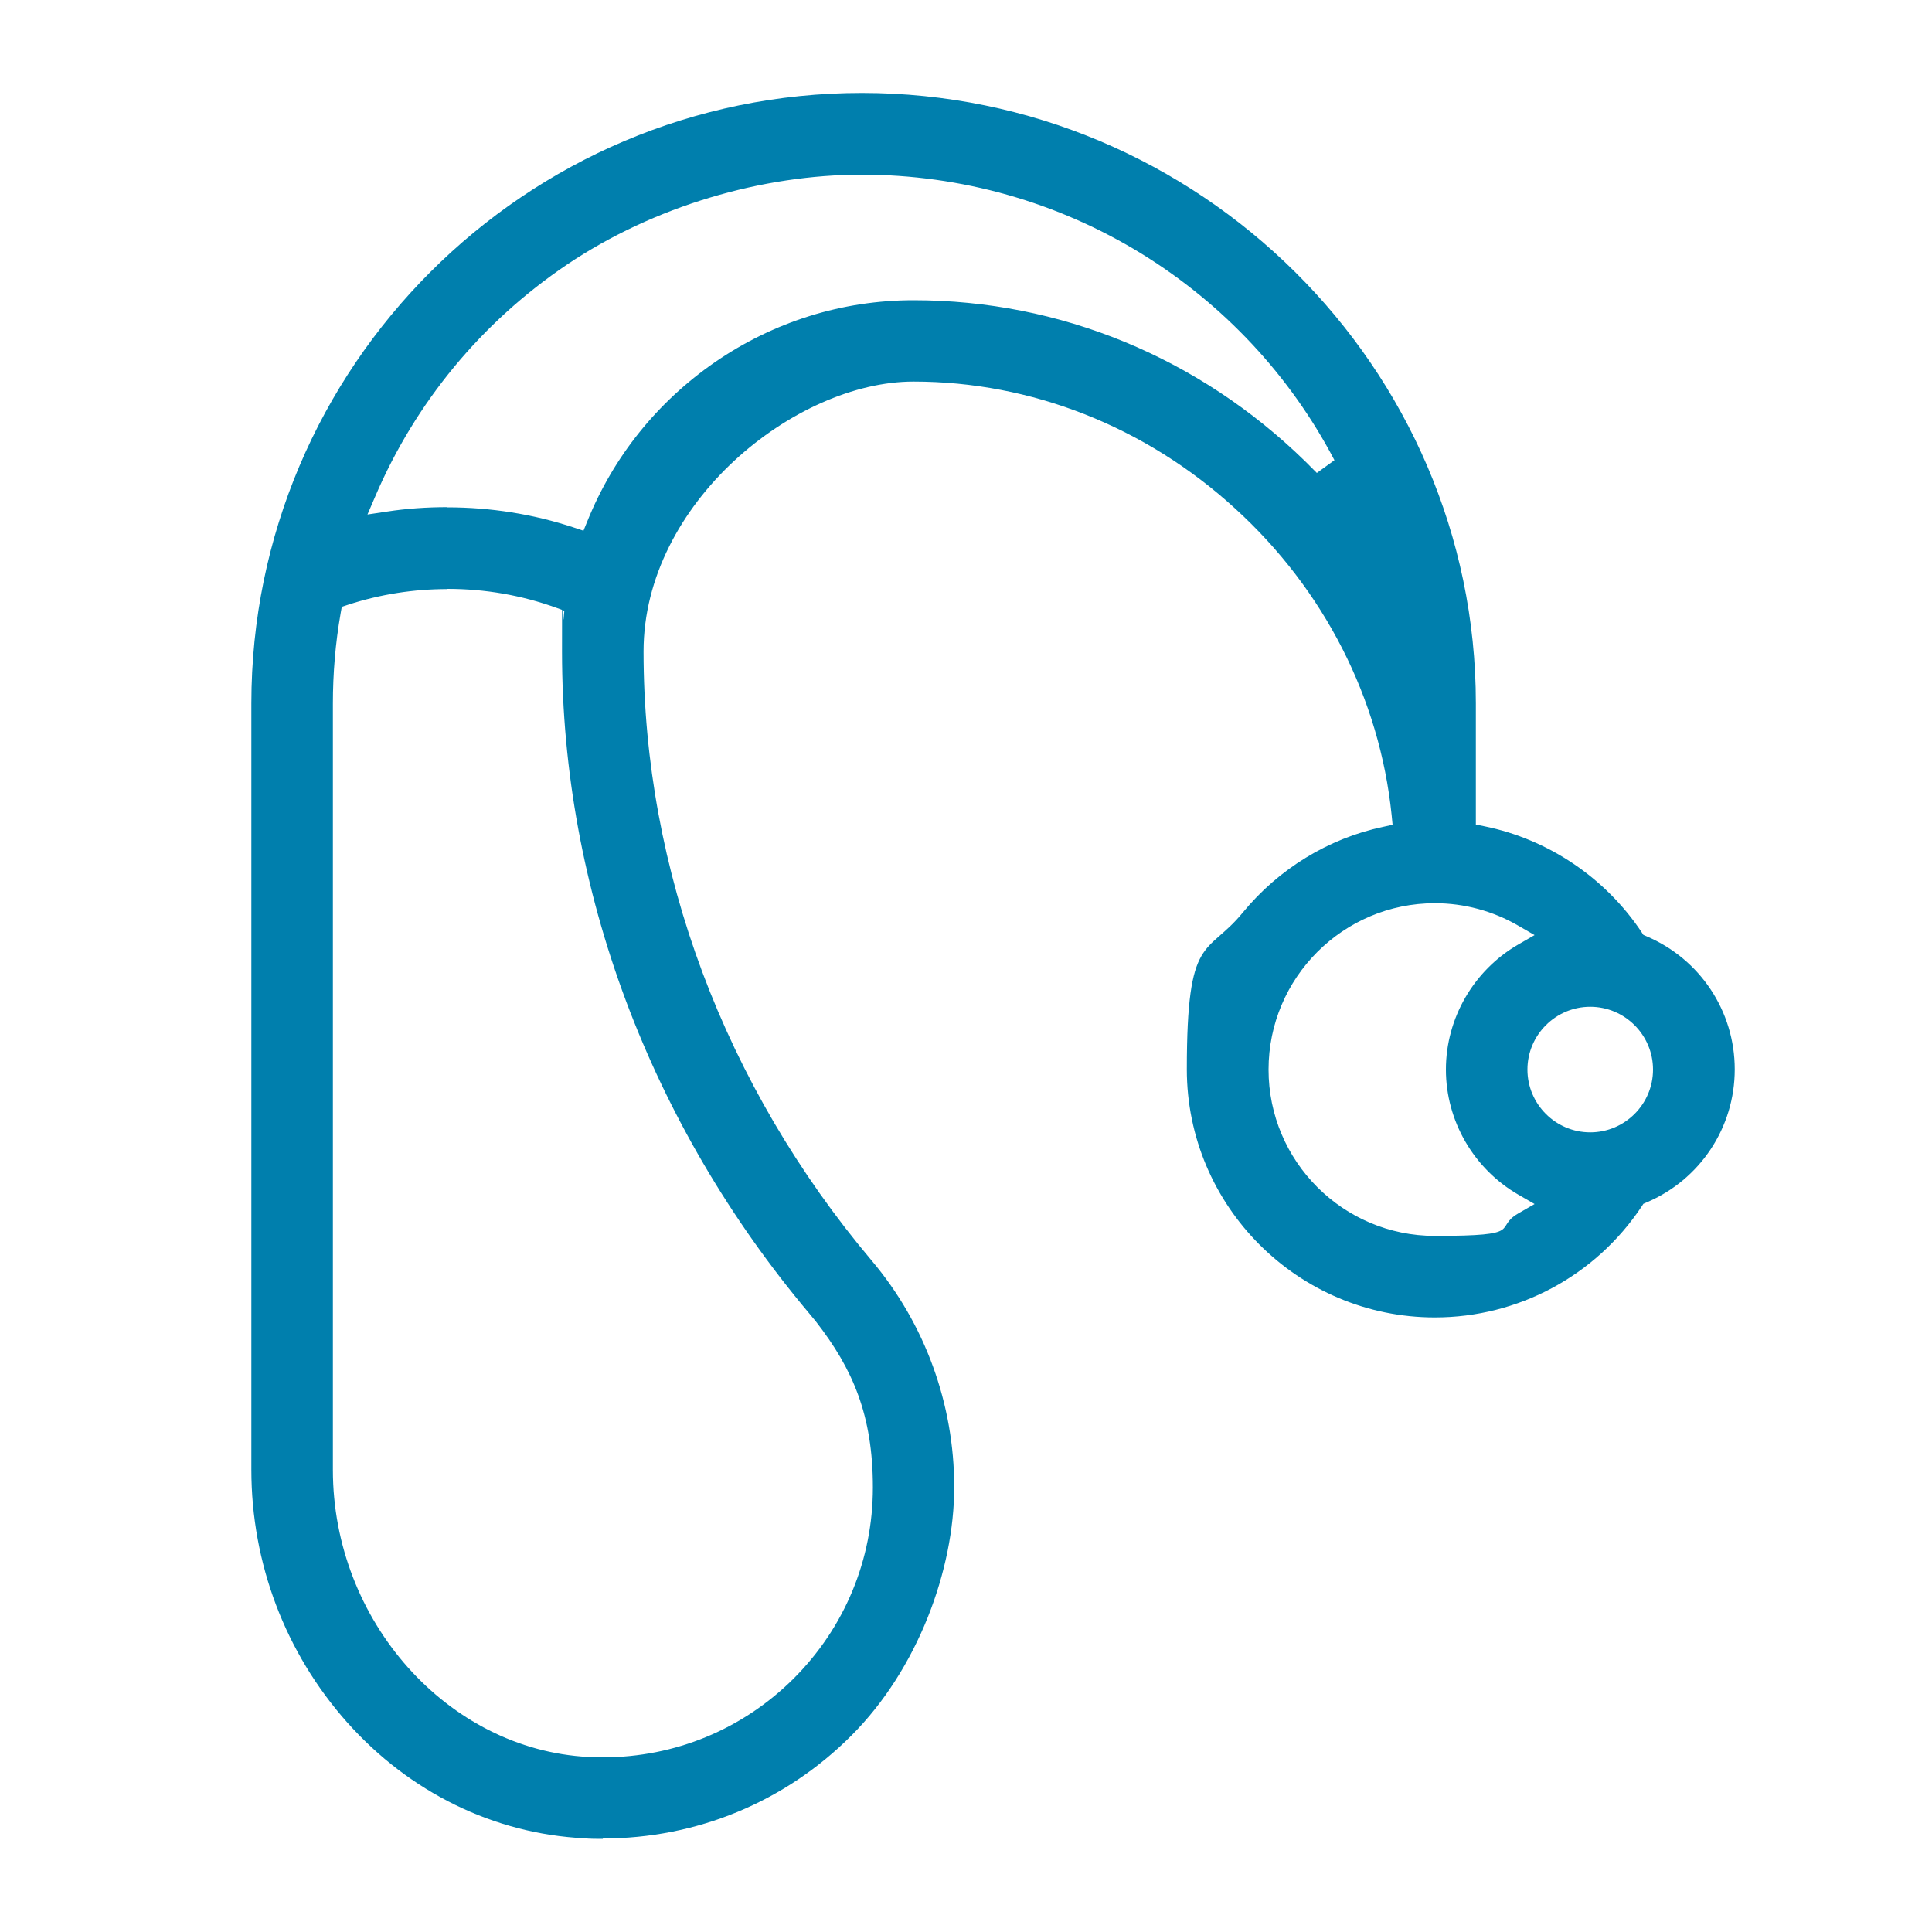 <?xml version="1.0" encoding="UTF-8"?>
<svg xmlns="http://www.w3.org/2000/svg" version="1.1" viewBox="0 0 1000 1000">
  <defs>
    <style>
      .cls-1 {
        fill: #007fad;
      }
    </style>
  </defs>
  <g>
    <g id="Hörhilfe">
      <path class="cls-1" d="M312.1,951.8c-3.3,0-6.6,0-9.8-.3-46.8-2.4-90.4-23.8-122.7-60.1-31.9-35.9-49.5-82.3-49.5-130.7v-396.6c0-174.2,141.8-316,316-316s317.8,141.8,317.8,316v62.7l4.5.9c33,6.7,62.6,26.7,81.3,54.8l.9,1.4,1.6.7c27.8,11.8,45.7,38.8,45.7,68.9s-17.9,57.1-45.7,68.9l-1.6.7-.9,1.4c-23.9,35.9-63.9,57.4-107,57.4-70.8,0-128.4-57.6-128.4-128.4s10.3-58.3,29-81.2c18.5-22.5,44.2-38.3,72.5-44.3l5-1.1-.5-5.1c-6.2-60.2-34.9-116.6-81-158.6-46.4-42.4-105.5-65.7-166.5-65.7s-139.7,62.7-139.7,139.7c0,112.9,41.9,224.9,118.1,315.3,27.6,32.7,42.7,74.3,42.7,117.2s-18.9,94.3-53.2,128.6c-34.3,34.4-80.1,53.3-128.7,53.3ZM231.6,304.9c-17.5,0-34.8,2.7-51.4,8.1l-3.3,1.1-.6,3.4c-2.7,15.4-4,31.1-4,46.7v396.6c0,78.1,59.3,144.8,132.2,148.6,2.5.1,5,.2,7.5.2,37.3,0,72.4-14.5,98.8-40.8,26.4-26.4,41-61.5,41-98.9s-10.4-61.4-29.5-85.9h0c0,0-3.3-4-3.3-4-82.6-98.1-128.1-219.7-128.1-342.6s.3-11.2.8-16.9l.4-4.4-4.1-1.5c-18-6.5-36.9-9.8-56.4-9.8ZM742.7,467.5c-47.5,0-86.1,38.6-86.1,86.1s38.6,86.1,86.1,86.1,30-4,43.1-11.6l8.5-4.9-8.5-4.9c-23.1-13.4-37.4-38.2-37.4-64.7s14.3-51.3,37.4-64.7l8.5-4.9-8.5-4.9c-13.1-7.6-28-11.6-43.1-11.6ZM823.1,521.1c-17.9,0-32.5,14.6-32.5,32.5s14.6,32.5,32.5,32.5,32.5-14.6,32.5-32.5-14.6-32.5-32.5-32.5ZM231.6,262.6c22.4,0,44.4,3.5,65.3,10.4l5.1,1.7,2-4.9c13.4-33.3,36.2-61.7,66-82.3,30.5-21,66-32.1,102.9-32.1,75.8,0,147.6,29.6,202.7,83.4l2.5,2.5c1.2,1.2,2.4,2.4,3.5,3.5l9.1-6.6c-22.9-43.8-57.4-80.7-99.7-106.8-43.5-26.8-93.6-41-144.9-41s-107.4,16.1-152.7,46.6c-44.1,29.8-78.4,71.3-99.2,120l-4,9.3,10-1.5c10.3-1.6,20.9-2.3,31.4-2.3Z"></path>
    </g>
  </g>
</svg>

